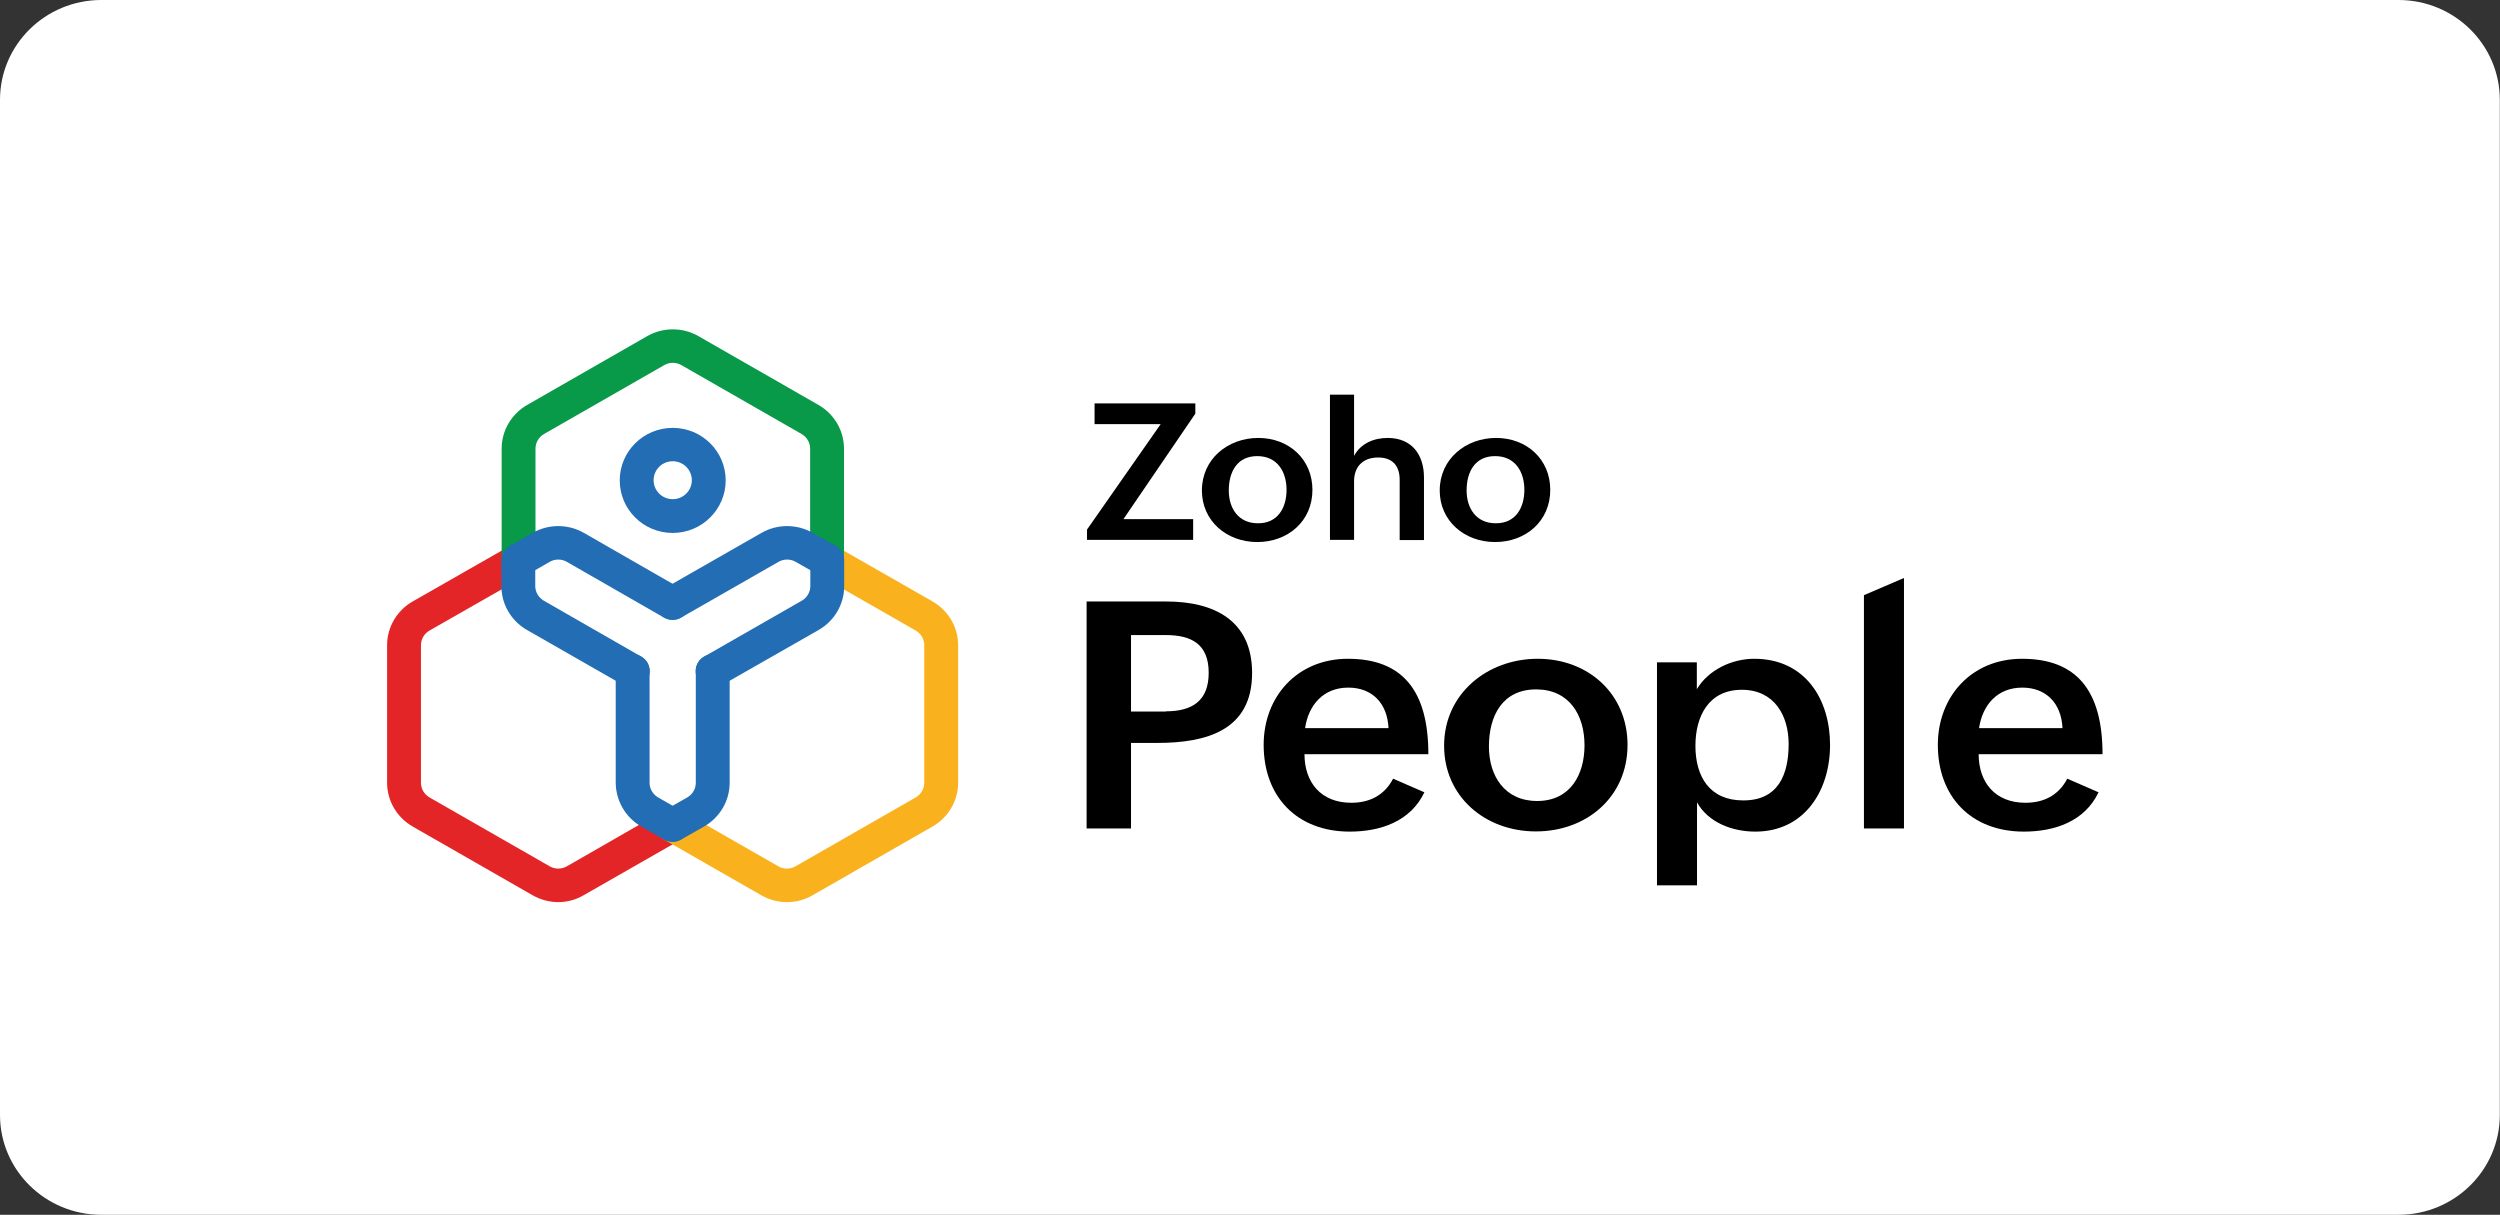 <svg width="284" height="138" xmlns="http://www.w3.org/2000/svg" xmlns:xlink="http://www.w3.org/1999/xlink" xml:space="preserve" overflow="hidden"><rect width="100%" height="100%" fill="#333333" stroke="none"/><defs><clipPath id="clip0"><rect x="917" y="360" width="284" height="138"/></clipPath></defs><g clip-path="url(#clip0)" transform="translate(-917 -360)"><path d="M268.438 0C274.703-3.35804e-15 279.781 5.078 279.781 11.342L279.781 126.658C279.781 132.922 274.703 138 268.438 138L11.342 138C5.078 138 0 132.922 0 126.658L0 11.342C-1.67902e-15 5.078 5.078 0 11.342 0Z" fill="#FFFFFF" transform="matrix(1.015 0 0 1 917 360)"/><g><path d="M121.614 68.33 130.53 68.33C135.925 68.33 140.137 70.506 140.137 76.453 140.137 82.982 135.011 84.396 129.527 84.396L126.585 84.396 126.585 94.112 121.614 94.112 121.614 68.33ZM130.486 80.806C133.539 80.806 135.278 79.527 135.278 76.43 135.278 73.199 133.383 72.144 130.486 72.144L126.585 72.144 126.585 80.828 130.486 80.828 130.486 80.806Z" transform="matrix(1.015 0 0 1 917 360)"/><path d="M159.419 90.006C157.858 93.327 154.492 94.471 151.06 94.471 145.153 94.471 141.43 90.5 141.43 84.621 141.43 79.101 145.219 74.837 150.859 74.837 156.922 74.837 159.864 78.405 159.864 85.675L146 85.675C146 88.862 147.827 91.195 151.238 91.195 153.266 91.195 154.938 90.365 155.919 88.458L159.419 90.006ZM155.406 82.713C155.272 79.863 153.556 78.113 150.904 78.113 148.095 78.113 146.445 80.11 146.067 82.713L155.406 82.713Z" transform="matrix(1.015 0 0 1 917 360)"/><path d="M172.103 74.837C177.787 74.837 182.156 78.854 182.156 84.621 182.156 90.545 177.564 94.449 171.902 94.449 166.196 94.449 161.626 90.477 161.626 84.71 161.626 78.809 166.464 74.837 172.103 74.837ZM177.341 84.665C177.341 81.188 175.603 78.315 171.925 78.315 168.135 78.315 166.642 81.345 166.642 84.8 166.642 88.144 168.403 90.993 172.036 90.993 175.781 90.993 177.341 87.964 177.341 84.665Z" transform="matrix(1.015 0 0 1 917 360)"/><path d="M185.43 75.241 189.911 75.241 189.911 78.293C191.204 76.094 193.833 74.837 196.331 74.837 202.058 74.837 204.822 79.46 204.822 84.621 204.822 89.916 201.881 94.471 196.465 94.471 193.833 94.471 191.181 93.417 189.933 91.15L189.933 100.575 185.452 100.575 185.452 75.241 185.43 75.241ZM200.187 84.508C200.187 81.322 198.605 78.36 194.949 78.36 191.247 78.36 189.754 81.345 189.754 84.733 189.754 88.233 191.359 90.926 195.083 90.926 199.028 90.948 200.187 87.987 200.187 84.508Z" transform="matrix(1.015 0 0 1 917 360)"/><path d="M208.614 67.612 213.095 65.659 213.095 94.112 208.614 94.112 208.614 67.612Z" transform="matrix(1.015 0 0 1 917 360)"/><path d="M234.872 90.006C233.313 93.327 229.946 94.471 226.513 94.471 220.607 94.471 216.885 90.5 216.885 84.621 216.885 79.101 220.673 74.837 226.312 74.837 232.377 74.837 235.318 78.405 235.318 85.675L221.454 85.675C221.454 88.862 223.282 91.195 226.692 91.195 228.721 91.195 230.392 90.365 231.373 88.458L234.872 90.006ZM230.838 82.713C230.704 79.863 228.987 78.113 226.335 78.113 223.526 78.113 221.878 80.11 221.498 82.713L230.838 82.713Z" transform="matrix(1.015 0 0 1 917 360)"/><path d="M121.658 60.162 129.906 48.179 122.505 48.179 122.505 45.823 133.784 45.823 133.784 46.99 125.737 58.972 133.539 58.972 133.539 61.329 121.658 61.329 121.658 60.162Z" transform="matrix(1.015 0 0 1 917 360)"/><path d="M140.827 49.75C144.259 49.75 146.889 52.173 146.889 55.652 146.889 59.219 144.126 61.576 140.715 61.576 137.282 61.576 134.518 59.175 134.518 55.719 134.518 52.129 137.438 49.75 140.827 49.75ZM143.992 55.652C143.992 53.565 142.944 51.815 140.715 51.815 138.441 51.815 137.527 53.632 137.527 55.719 137.527 57.738 138.597 59.444 140.782 59.444 143.033 59.466 143.992 57.649 143.992 55.652Z" transform="matrix(1.015 0 0 1 917 360)"/><path d="M148.851 44.836 151.549 44.836 151.549 51.792C152.284 50.378 153.755 49.75 155.316 49.75 158.013 49.75 159.373 51.657 159.373 54.238L159.373 61.351 156.653 61.351 156.653 54.507C156.653 52.869 155.806 51.972 154.246 51.972 152.507 51.972 151.549 53.048 151.549 54.664L151.549 61.329 148.851 61.329 148.851 44.836Z" transform="matrix(1.015 0 0 1 917 360)"/><path d="M167.444 49.75C170.876 49.75 173.507 52.173 173.507 55.652 173.507 59.219 170.743 61.576 167.332 61.576 163.899 61.576 161.135 59.175 161.135 55.719 161.135 52.129 164.056 49.75 167.444 49.75ZM170.609 55.652C170.609 53.565 169.561 51.815 167.332 51.815 165.059 51.815 164.145 53.632 164.145 55.719 164.145 57.738 165.215 59.444 167.399 59.444 169.65 59.466 170.609 57.649 170.609 55.652Z" transform="matrix(1.015 0 0 1 917 360)"/><path d="M75.291 60.543C72.014 60.543 69.362 57.873 69.362 54.575 69.362 51.276 72.014 48.606 75.291 48.606 78.568 48.606 81.22 51.276 81.22 54.575 81.22 57.85 78.568 60.543 75.291 60.543ZM75.291 52.398C74.11 52.398 73.151 53.363 73.151 54.552 73.151 55.741 74.11 56.706 75.291 56.706 76.473 56.706 77.431 55.741 77.431 54.552 77.431 53.363 76.473 52.398 75.291 52.398Z" fill="#226DB4" transform="matrix(1.015 0 0 1 917 360)"/><path d="M62.494 102.482C61.491 102.482 60.51 102.213 59.641 101.719L46.178 93.888C44.416 92.856 43.324 90.971 43.324 88.929L43.324 73.289C43.324 71.247 44.416 69.362 46.178 68.329L57.1 62.002C58.014 61.463 59.173 61.777 59.686 62.697 60.221 63.617 59.909 64.784 58.995 65.3L48.072 71.628C47.493 71.965 47.114 72.593 47.114 73.289L47.114 88.929C47.114 89.602 47.471 90.23 48.072 90.589L61.536 98.421C62.115 98.757 62.851 98.757 63.431 98.421L74.331 92.07C75.244 91.532 76.404 91.846 76.916 92.766 77.451 93.686 77.139 94.853 76.225 95.369L65.325 101.697C64.456 102.213 63.475 102.482 62.494 102.482Z" fill="#E42527" transform="matrix(1.015 0 0 1 917 360)"/><path d="M88.085 102.482C87.082 102.482 86.101 102.213 85.232 101.719L74.31 95.369C73.396 94.83 73.084 93.686 73.618 92.766 74.153 91.846 75.29 91.532 76.204 92.07L87.127 98.421C87.706 98.757 88.442 98.757 89.021 98.421L102.485 90.589C103.064 90.253 103.443 89.624 103.443 88.929L103.443 73.289C103.443 72.615 103.087 71.987 102.485 71.628L91.585 65.3C90.671 64.762 90.359 63.617 90.894 62.697 91.429 61.777 92.566 61.463 93.48 62.002L104.379 68.329C106.141 69.362 107.233 71.247 107.233 73.289L107.233 88.929C107.233 90.971 106.141 92.856 104.379 93.888L90.916 101.719C90.069 102.213 89.088 102.482 88.085 102.482Z" fill="#F9B21D" transform="matrix(1.015 0 0 1 917 360)"/><path d="M58.038 65.57C56.991 65.57 56.144 64.717 56.144 63.662L56.144 50.962C56.144 48.92 57.236 47.035 58.997 46.003L72.46 38.171C74.221 37.162 76.384 37.162 78.144 38.171L91.608 46.003C93.369 47.035 94.461 48.92 94.461 50.962L94.461 63.662C94.461 64.717 93.614 65.57 92.566 65.57 91.519 65.57 90.672 64.717 90.672 63.662L90.672 50.962C90.672 50.288 90.315 49.66 89.713 49.301L76.25 41.47C75.67 41.133 74.935 41.133 74.355 41.47L60.892 49.301C60.312 49.638 59.933 50.266 59.933 50.962L59.933 63.662C59.933 64.694 59.086 65.57 58.038 65.57Z" fill="#089949" transform="matrix(1.015 0 0 1 917 360)"/><path d="M70.83 78.136C70.495 78.136 70.183 78.046 69.871 77.889L58.971 71.561C57.21 70.529 56.118 68.644 56.118 66.602L56.118 63.662C56.118 62.608 56.965 61.755 58.013 61.755 59.06 61.755 59.907 62.608 59.907 63.662L59.907 66.579C59.907 67.252 60.264 67.881 60.866 68.24L71.766 74.59C72.68 75.129 72.992 76.273 72.457 77.193 72.145 77.776 71.521 78.158 70.83 78.136Z" fill="#226DB4" transform="matrix(1.015 0 0 1 917 360)"/><path d="M79.749 78.158C78.701 78.158 77.854 77.305 77.854 76.251 77.854 75.578 78.211 74.927 78.812 74.59L89.735 68.24C90.314 67.903 90.693 67.275 90.693 66.579L90.693 63.64C90.693 62.585 91.54 61.733 92.588 61.733 93.636 61.733 94.483 62.585 94.483 63.64L94.483 66.602C94.483 68.644 93.391 70.529 91.629 71.561L80.707 77.889C80.395 78.068 80.083 78.158 79.749 78.158Z" fill="#226DB4" transform="matrix(1.015 0 0 1 917 360)"/><path d="M75.288 70.416C74.241 70.416 73.394 69.564 73.394 68.509 73.394 67.836 73.75 67.185 74.352 66.849L85.252 60.521C87.013 59.511 89.175 59.511 90.936 60.521L93.5 62.002C94.414 62.54 94.726 63.685 94.191 64.605 93.656 65.525 92.519 65.839 91.605 65.3L89.042 63.819C88.462 63.483 87.727 63.483 87.147 63.819L76.247 70.147C75.935 70.327 75.623 70.416 75.288 70.416Z" fill="#226DB4" transform="matrix(1.015 0 0 1 917 360)"/><path d="M75.264 95.615C74.93 95.615 74.618 95.526 74.306 95.369L71.764 93.888C70.004 92.856 68.934 90.971 68.911 88.929L68.911 76.228C68.911 75.174 69.758 74.321 70.806 74.321 71.854 74.321 72.701 75.174 72.701 76.228L72.701 88.929C72.701 89.602 73.057 90.23 73.659 90.589L76.2 92.07C77.114 92.609 77.426 93.753 76.891 94.673 76.579 95.257 75.955 95.615 75.264 95.615Z" fill="#226DB4" transform="matrix(1.015 0 0 1 917 360)"/><path d="M75.288 95.638C74.241 95.638 73.394 94.785 73.394 93.731 73.394 93.058 73.75 92.407 74.352 92.07L76.916 90.589C77.495 90.253 77.874 89.624 77.874 88.929L77.874 76.228C77.874 75.174 78.721 74.321 79.769 74.321 80.817 74.321 81.663 75.174 81.663 76.228L81.663 88.929C81.663 90.971 80.571 92.856 78.81 93.888L76.247 95.369C75.935 95.548 75.623 95.638 75.288 95.638Z" fill="#226DB4" transform="matrix(1.015 0 0 1 917 360)"/><path d="M75.289 70.416C74.955 70.416 74.643 70.327 74.331 70.17L63.431 63.819C62.851 63.483 62.115 63.483 61.536 63.819L58.995 65.3C58.081 65.839 56.922 65.525 56.409 64.605 55.874 63.685 56.186 62.518 57.1 62.002L59.641 60.521C61.402 59.511 63.564 59.511 65.325 60.521L76.225 66.871C77.139 67.41 77.451 68.554 76.916 69.474 76.604 70.035 75.958 70.416 75.289 70.416Z" fill="#226DB4" transform="matrix(1.015 0 0 1 917 360)"/></g></g></svg>